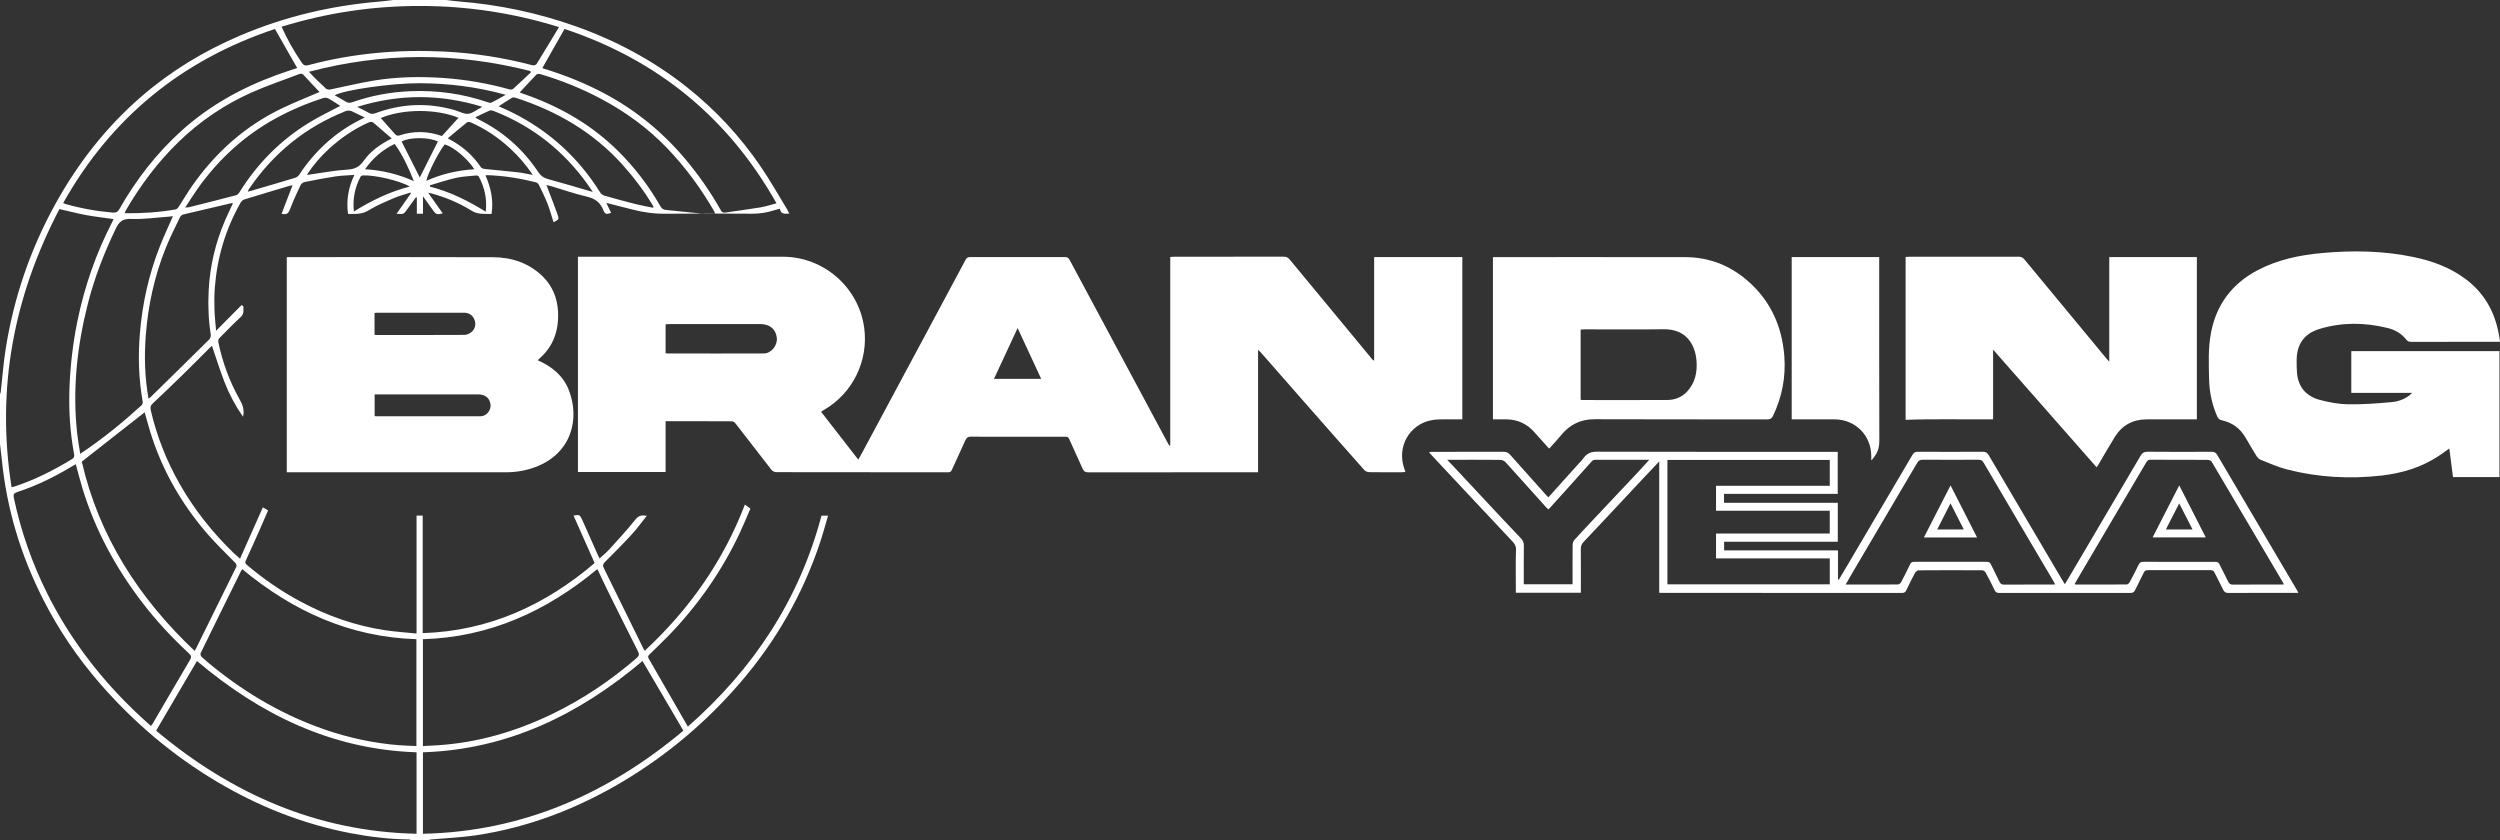 <svg xmlns="http://www.w3.org/2000/svg" xmlns:xlink="http://www.w3.org/1999/xlink" id="Capa_1" x="0px" y="0px" width="5134.709px" height="1725.597px" viewBox="0 0 5134.709 1725.597" xml:space="preserve"><rect x="0" y="0" width="5134.709" height="1725.597" fill="#333333" stroke="none"/><path fill-rule="evenodd" clip-rule="evenodd" fill="#FFFFFF" d="M916.384,0c8.827,1.03,17.632,2.339,26.486,3.045 c81.756,6.52,161.344,23.267,238.66,50.631c83.212,29.452,160.159,70.525,229.418,125.426 c58.712,46.54,109.209,101.003,151.373,162.851c19.313,28.33,36.199,58.315,54.118,87.593c1.713,2.801,2.927,5.909,4.5,9.135 c-8.792,0.386-17.387,1.933-19.045-9.952c-4.884,1.289-9.112,2.208-13.212,3.523c-14.63,4.696-29.473,6.795-44.957,6.688 c-59.276-0.409-118.562-0.609-177.831,0.063c-22.238,0.252-43.723-2.788-65.075-8.216c-17.987-4.573-35.978-9.138-55.475-14.088 c3.526,7.355,6.653,13.876,9.788,20.415c-9.397,3.525-12.538,3.017-15.787-5.225c-6.149-15.604-16.631-23.958-33.346-27.867 c-25.317-5.919-50.002-14.542-74.966-21.978c-2.422-0.721-4.926-1.167-8.687-2.041c1.125,3.004,1.857,4.983,2.607,6.956 c6.693,17.583,13.741,35.041,19.956,52.79c3.788,10.819,3.214,11.02-8.01,16.628c-4.056-12.704-7.476-25.606-12.308-37.958 c-5.158-13.183-11.503-25.914-17.689-38.667c-1.097-2.261-3.679-4.735-6.021-5.318c-33.134-8.242-66.704-13.703-100.901-14.741 c-0.726-0.022-1.467,0.371-2.779,0.726c11.097,25.048,16.74,50.884,12.383,79.028c-14.09-0.539-27.461,1.706-40.965-6.705 c-26.131-16.274-54.55-28.149-84.467-36.032c-1.21-0.318-2.467-0.462-4.72-0.874c10.278,14.577,19.982,28.339,29.856,42.342 c-12.214,3.019-13.805,2.419-20.31-6.766c-6.254-8.829-12.577-17.609-20.198-28.269c0,13.14,0,24.205,0,35.829 c-4.616,0-8.317,0-12.625,0c0-10.957,0-21.999,0-33.042c-0.583-0.297-1.164-0.596-1.746-0.893 c-6.061,8.331-12.159,16.635-18.176,24.998c-7.267,10.099-7.238,10.12-21.751,8.995c10.145-14.442,19.823-28.222,29.503-42.001 c-0.168-0.552-0.336-1.103-0.504-1.654c-11.482,3.77-23.31,6.735-34.368,11.491c-17.759,7.639-35.855,15.097-52.218,25.207 c-13.632,8.422-27.308,7.445-42.056,7.287c-3.784-27.564,0.479-53.585,12.974-80.132c-13.997,1.058-26.55,1.242-38.847,3.107 c-21.169,3.209-42.221,7.262-63.211,11.5c-3.192,0.644-7.08,3.582-8.458,6.494c-7.489,15.834-14.937,31.752-21.058,48.141 c-3.079,8.237-6.165,13.635-17.83,10.462c7.375-19.197,14.779-38.469,22.393-58.286c-1.626,0.221-3.556,0.233-5.331,0.763 c-31.436,9.381-62.888,18.705-94.211,28.446c-2.951,0.917-5.833,4.104-7.449,6.971c-30.407,53.901-47.788,111.839-52.536,173.48 c-1.15,14.925-1.245,29.994-0.787,44.964c0.456,14.919,2.217,29.797,3.354,44.049c17.536-17.679,34.999-35.284,52.461-52.889 c1.152,0.893,2.306,1.784,3.458,2.674c0.065,7.786,2.268,15.2-5.601,22.292c-14.786,13.325-28.29,28.066-42.552,41.989 c-3.127,3.052-3.918,5.786-3.022,10.071c8.467,40.47,22.484,78.917,42.595,114.99c6.483,11.628,11.721,22.921,7.903,37.376 c-15.406-22.105-27.972-45.518-37.622-70.25c-9.623-24.666-17.428-50.041-26.129-75.392c-1.284,1.188-3.163,2.811-4.914,4.559 c-16.489,16.459-32.805,33.093-49.468,49.374c-22.181,21.67-44.401,43.314-67.132,64.399c-5.14,4.769-5.413,8.905-4.003,14.868 c12.622,53.371,32.526,103.811,59.731,151.452c29.948,52.443,67.155,99.131,110.475,141.06c3.87,3.745,8.044,7.175,12.979,11.554 c15.694-35.301,31.125-70.015,46.881-105.458c3.501,2.073,6.707,3.97,10.741,6.359c-5.998,13.818-11.824,27.51-17.87,41.105 c-9.233,20.757-18.498,41.503-28.044,62.119c-1.813,3.914-0.916,5.771,2.134,8.371c34.113,29.079,70.828,54.313,110.336,75.495 c54.846,29.407,112.777,49.861,174.407,59.031c20.862,3.101,41.986,4.438,63.975,6.682c0-81.523,0-161.611,0-242.166 c4.586,0,8.32,0,12.654,0c0,80.353,0,160.243,0,241.358c136.068-4.394,251.274-57.352,353.118-143.884 c-14.62-32.932-28.943-65.194-43.337-97.617c11.785-2.095,13.267-1.445,17.664,8.384c11.056,24.714,22.009,49.476,33.022,74.208 c0.701,1.573,1.563,3.073,2.791,5.472c7.273-6.722,14.54-12.509,20.694-19.304c18.01-19.891,36.225-39.662,52.987-60.58 c6.485-8.095,12.828-9.695,23.284-7.563c-10.589,13.196-20,26.33-30.855,38.137c-17.829,19.391-36.399,38.119-55.105,56.675 c-4.579,4.543-4.675,7.696-1.949,13.196c27.415,55.292,54.514,110.741,81.725,166.132c0.431,0.877,1.164,1.606,2.117,2.892 c91.04-84.689,160.931-183.462,205.588-300.141c3.705,2.698,6.956,5.064,11.27,8.204c-7.143,16.507-13.925,33.444-21.692,49.922 c-37.102,78.709-86.264,149.118-146.843,211.541c-12.217,12.587-24.961,24.664-37.512,36.923c-2.835,2.77-5.507,4.93-2.73,9.728 c26.756,46.226,53.301,92.572,80.376,139.695c134.862-118.598,228.678-260.733,274.443-433.292c4.136,0,8.117,0,13.462,0 c-5.417,18.379-10.087,36.037-15.808,53.345c-35.704,108.011-91.232,204.792-165.544,290.846 c-68.924,79.815-148.494,147.064-239.004,201.168c-94.067,56.229-194.727,95.068-303.42,111.227 c-30.296,4.503-61.088,5.66-91.647,8.425c-2.097,0.189-4.139,0.994-6.206,1.514c-11.389,0-22.78,0-34.17,0 c-1.552-0.518-3.097-1.472-4.657-1.494c-40.641-0.547-80.866-5.29-120.7-12.956c-97.827-18.829-189.042-55.066-274.504-105.961 c-90.67-53.996-170.137-121.445-239.391-200.958c-46.167-53.006-85.336-110.832-117.171-173.508 c-45.829-90.226-74.627-185.556-84.739-286.391C2.686,933.445,1.267,922.593,0,911.725c0-34.17,0-68.341,0-102.511 c0.519-1.291,1.355-2.547,1.506-3.88c3.337-29.456,5.446-59.103,10.081-88.352C28.216,612.068,61.921,512.83,113.27,419.744 c46.304-83.936,104.382-158.498,177.034-221.413C350.92,145.84,418.66,104.879,492.251,73.444 c92.395-39.467,188.906-62.189,288.946-70.379C790.043,2.34,798.84,1.036,807.661,0C843.901,0,880.144,0,916.384,0z  M497.537,1168.994c-0.964,1.383-1.651,2.143-2.086,3.027c-27.89,56.485-55.804,112.96-83.435,169.571 c-0.881,1.807,0.318,5.938,1.961,7.443c7.978,7.311,16.318,14.246,24.749,21.041c69.164,55.733,145.022,99.61,229.171,128.604 c49.006,16.883,99.367,27.652,151.059,31.858c11.99,0.976,24.044,1.17,36.306,1.736c0-73.798,0-146.611,0-219.46 C718.403,1308.55,601.731,1255.37,497.537,1168.994z M1226.968,1168.763c-104.541,86.715-221.668,140.059-358.313,144.066 c0,73.349,0,145.973,0,219.535c10.431-0.567,20.412-1.019,30.377-1.667c81.971-5.333,159.302-27.92,233.096-63.258 c63.745-30.525,121.88-69.596,175.336-115.813c5.773-4.992,5.836-8.093,2.597-14.453c-20.853-40.949-41.252-82.127-61.639-123.311 C1241.132,1199.138,1234.289,1184.19,1226.968,1168.763z M868.668,1712.495c205.287-4.522,380.663-82.462,534.945-211.801 c-28.276-48.167-56.078-95.527-83.965-143.029c-130.436,110.033-277.009,181.783-450.979,187.462 C868.668,1601.06,868.668,1656.346,868.668,1712.495z M855.558,1545.124c-174.53-5.788-321.027-77.647-451.044-187.487 c-28.11,47.966-55.836,95.271-83.847,143.063c154.592,129.511,329.873,207.316,534.891,211.763 C855.558,1655.986,855.558,1600.924,855.558,1545.124z M309.989,1491.05c1.504-1.981,2.748-3.311,3.645-4.843 c25.542-43.664,50.938-87.411,76.693-130.948c3.29-5.564,2.657-8.679-1.938-12.937c-35.497-32.887-68.336-68.219-97.684-106.768 c-53.493-70.264-94.981-146.793-121.013-231.377c-5.116-16.626-9.291-33.542-14.03-50.801c-2.658,1.512-4.888,2.709-7.047,4.021 c-35.876,21.782-73.405,40.134-113.295,53.274c-7.158,2.359-8.318,5.195-6.868,12.014c14.576,68.544,37.518,134.151,68.804,196.813 c21.608,43.282,46.971,84.315,75.635,123.287C212.85,1397.115,258.722,1445.98,309.989,1491.05z M399.633,1336.717 c1.146-1.717,1.962-2.689,2.507-3.794c27.518-55.798,54.982-111.623,82.576-167.384c2.054-4.155,1.291-6.674-1.922-9.961 c-20.203-20.672-41.272-40.646-59.934-62.646c-51.626-60.866-90.626-129.038-114.143-205.634 c-4.217-13.736-7.918-27.631-11.583-40.494c-42.461,33.318-85.147,66.811-129.119,101.31 C203.043,1100.819,284.751,1228.254,399.633,1336.717z M23.759,1000.76c2.757-0.683,3.98-0.909,5.154-1.287 c42.271-13.642,81.465-33.716,119.297-56.726c4.562-2.774,4.72-6.055,3.925-10.354c-8.342-45.109-11.159-90.534-9.397-136.406 c1.768-46.036,7.058-91.575,16.313-136.641c14.565-70.919,38.019-138.767,71.36-203.117c1.104-2.13,2-4.37,2.864-6.276 c-19.328-2.754-37.8-4.786-56.025-8.155c-18.177-3.36-36.105-8.063-55.167-12.412C28.079,608.889-8.209,798.473,23.759,1000.76z  M355.131,444.057c-2.521,0.287-4.999,0.662-7.49,0.838c-26.242,1.859-52.581,5.889-78.694,4.756 c-17.577-0.763-24.511,6.156-31.208,20.097c-23.765,49.469-43.58,100.332-57.148,153.532 c-22.385,87.768-32.002,176.643-22.06,267.081c1.498,13.624,4.018,27.136,6.211,41.668c45.851-30.323,86.828-64.076,126.226-99.803 c1.658-1.503,2.544-5.126,2.127-7.464c-8.217-46.018-9.604-92.241-5.87-138.808c4.967-61.928,18.281-121.891,40.994-179.675 C336.411,485.438,345.969,465.132,355.131,444.057z M1113.922,139.767c0.571,0.235,1.963,0.943,3.433,1.391 c42.553,12.949,83.635,29.417,123.003,50.243c64.268,33.998,119.573,78.956,166.438,134.453 c27.728,32.839,52.214,67.927,73.328,105.353c2.238,3.971,4.263,6.217,9.508,5.4c23.92-3.721,47.975-6.589,71.849-10.562 c11.157-1.857,22.013-5.527,33.366-8.468c-99.495-176.71-245.276-294.792-435.375-358.115 C1144.109,86.547,1129.025,113.142,1113.922,139.767z M564.721,59.512c-190.007,63.225-335.986,181.368-434.903,357.39 c1.439,0.747,2.294,1.386,3.252,1.661c32.331,9.299,65.233,15.315,98.791,18.084c7.112,0.586,10.307-1.923,13.62-7.735 c34.003-59.673,75.557-113.535,126.519-159.689c57.393-51.979,123.891-88.855,196.394-115.263 c14.176-5.163,28.563-9.75,41.957-14.299C595.1,112.872,580.062,86.457,564.721,59.512z M1148.155,55.614 C1053.231,26.27,959,12.278,862.461,12.25c-96.702-0.029-191.051,13.964-284.129,42.678c11.817,26.496,25.678,50.561,41.359,73.663 c3.725,5.49,7.144,6.981,13.878,5.178c90.589-24.247,182.928-32.382,276.374-27.976c62.299,2.938,123.726,12.409,184.106,28.36 c2.356,0.623,6.854-0.839,8.05-2.763C1117.457,106.676,1132.398,81.701,1148.155,55.614z M305.033,818.868 c1.713-1.171,2.614-1.609,3.293-2.276c40.624-39.849,81.279-79.668,121.691-119.731c2.091-2.074,3.336-6.453,2.868-9.428 c-4.742-30.236-5.882-60.565-4.281-91.115c2.624-50.049,13.991-97.98,33.763-143.948c5.045-11.729,10.682-23.205,16.083-34.873 c-0.977-0.26-1.483-0.575-1.894-0.479c-33.414,7.759-66.84,15.467-100.187,23.503c-2.549,0.614-5.486,3.118-6.631,5.514 c-10.016,20.953-20.583,41.711-29.244,63.229c-23.103,57.393-36.176,117.178-41.013,178.876 C296.076,731.595,297.278,774.748,305.033,818.868z M656.343,188.944c-10.325-10.938-21.308-22.134-31.706-33.848 c-3.28-3.695-5.935-4.621-10.427-2.884c-32.665,12.635-66.037,23.674-97.961,37.954c-55.789,24.957-105.955,58.98-149.826,101.676 c-42.434,41.298-77.713,88.285-107.458,139.445c-1.1,1.891-1.811,4.007-2.99,6.662c35.549,0.442,69.966-1.835,104.107-7.665 c2.32-0.396,4.936-2.522,6.287-4.582c9.343-14.235,17.882-29.02,27.613-42.978c48.321-69.317,109.432-124.09,185.96-160.673 C604.983,210.083,630.883,199.914,656.343,188.944z M1067.342,189.984c6.62,2.352,13.609,4.75,20.537,7.308 c68.696,25.362,130.487,61.904,182.553,113.835c33.622,33.535,62.303,70.982,85.822,112.28c2.644,4.643,5.578,7.213,11.156,7.736 c24.623,2.309,49.185,5.278,73.816,7.496c8.776,0.79,17.684,0.125,27.323,0.125c-0.858-2.563-1.023-3.588-1.509-4.429 c-27.225-47.154-59.166-90.82-96.917-130.114c-39.72-41.342-85.52-74.646-136.079-101.445 c-39.787-21.091-81.36-37.913-124.579-50.584c-2.297-0.674-6.129-0.667-7.488,0.732 C1090.339,164.907,1079.105,177.284,1067.342,189.984z M1090.46,148.512c-0.413-0.87-0.824-1.739-1.235-2.607 c-151.433-38.58-302.787-38.536-454.676,1.519c11.402,12.49,23.187,23.942,35.382,34.938c1.802,1.626,5.719,1.973,8.36,1.439 c29.834-6.022,59.433-13.419,89.443-18.318c47.828-7.807,96.124-8.69,144.436-5.206c45.688,3.296,90.625,11.112,134.77,23.445 c2.085,0.582,5.421,0.261,6.884-1.064C1066.207,171.464,1078.288,159.938,1090.46,148.512z M1341.261,426.741 c0.332-0.653,0.665-1.305,0.998-1.958c-0.853-1.53-1.663-3.086-2.565-4.587c-17.6-29.276-38.147-56.316-60.974-81.729 c-59.942-66.74-134.53-110.032-219.071-137.482c-2.497-0.811-6.066-1.317-8.066-0.143c-9.258,5.436-18.139,11.515-27.327,17.474 c9.456,4.299,18.751,8.182,27.746,12.666c75.592,37.678,135.714,92.381,180.485,164.031c1.818,2.91,5.228,5.773,8.457,6.7 c21.071,6.056,42.241,11.798,63.497,17.174C1316.599,421.961,1328.979,424.152,1341.261,426.741z M698.82,217.475 c-7.305-4.677-15.134-10.133-23.426-14.76c-2.948-1.646-7.444-2.603-10.515-1.623c-33.98,10.832-66.715,24.642-98.056,41.76 c-65.056,35.533-118.065,84.437-160.862,144.652c-8.595,12.094-16.371,24.769-25.524,38.697c4.043-0.308,6.055-0.175,7.917-0.643 c32.258-8.101,64.527-16.172,96.694-24.625c2.694-0.708,5.295-3.714,6.909-6.297c36.743-58.76,84.198-106.896,143.363-142.996 C655.862,239.107,677.728,228.74,698.82,217.475z M1217.627,394.306c-4.375-6.378-7.906-11.764-11.671-16.98 c-49.296-68.279-112.775-118.397-191.331-149.117c-2.712-1.062-6.381-2.225-8.721-1.241c-9.94,4.18-19.547,9.153-29.447,13.919 c0.802,0.959,1.045,1.47,1.447,1.692c2.258,1.246,4.533,2.461,6.839,3.617c49.76,24.959,89.938,60.867,120.725,107.069 c5.284,7.93,11.231,12.116,20.215,14.561C1155.976,376.068,1186.046,385.139,1217.627,394.306z M749.182,241.305 c-8.915-4.281-16.334-7.855-23.767-11.4c-1.863-0.889-3.717-2.171-5.676-2.396c-2.882-0.332-6.163-0.659-8.745,0.356 c-82.958,32.61-149.099,86.265-199.27,159.788c-1.021,1.497-1.612,3.287-2.954,6.087c3.613-0.953,5.818-1.479,7.991-2.115 c29.699-8.699,59.428-17.304,89.043-26.28c3.292-0.998,6.889-3.52,8.733-6.375c16.103-24.914,35.361-47.03,57.377-66.855 C694.73,271.573,720.173,255.041,749.182,241.305z M919.672,284.151c29.444,15.188,51.259,34.387,68.045,59.332 c1.359,2.021,4.965,3.245,7.667,3.534c22.777,2.428,45.614,4.313,68.375,6.878c9.716,1.094,19.292,3.415,30.58,5.481 c-14.094-20.958-29.186-38.431-46.282-54.208c-24.249-22.378-51.198-40.703-81.499-53.889c-2.162-0.94-5.993-1.032-7.622,0.269 C946.133,261.768,933.677,272.423,919.672,284.151z M630.304,359.003c2.697-0.174,3.714-0.177,4.712-0.315 c26.266-3.641,52.443-8.849,78.831-10.358c15.482-0.885,24.849-6.104,33.538-18.508c13.829-19.741,33.498-33.373,57.16-45.467 c-12.923-11.115-24.946-21.388-36.88-31.763c-3.686-3.205-7.055-2.665-11.293-0.749c-30.407,13.743-57.523,32.393-81.914,54.982 C657.988,322.078,643.398,339.039,630.304,359.003z M1038.664,194.756c-59.223-16.551-117.466-23.56-176.563-23.85 c-57.009-0.28-156.235,13.921-174.609,24.819c7.902,4.505,15.606,8.673,23.069,13.239c4.382,2.68,8.295,2.577,13.122,0.893 c39.028-13.622,79.323-21.023,120.57-22.599c54.222-2.072,107.166,5.354,158.559,23.129c2.04,0.706,4.886,1.278,6.586,0.408 C1018.722,206.021,1027.804,200.777,1038.664,194.756z M782.082,242.411c9.695,11,19.803,22.704,30.275,34.072 c1.444,1.569,5.098,2.639,7.056,1.969c30.022-10.255,59.81-9.207,88.23,0.929c12.06-13.272,23.583-25.952,34.037-37.455 C896.172,223.152,827.294,223.293,782.082,242.411z M990.476,219.304c-85.979-26.406-170.526-26.546-256.88,0.259 c8.928,4.488,16.468,7.846,23.546,11.992c4.657,2.728,8.589,2.939,13.677,1.049c53.746-19.961,108.262-22.266,163.429-6.354 c9.107,2.627,18.39,8.33,27.122,7.527c8.822-0.812,17.063-7.941,25.553-12.315C987.593,221.119,988.216,220.683,990.476,219.304z  M997.663,434.812c3.036-27.025-2.58-50.42-14.495-72.499c-0.659-1.221-3.396-2.053-5.048-1.889 c-13.84,1.371-27.917,1.853-41.414,4.87c-18.188,4.065-35.924,10.147-53.854,15.364c0.133,0.906,0.266,1.813,0.398,2.718 C923.859,393.644,960.852,412.005,997.663,434.812z M726.829,434.419c36.558-22.658,73.668-40.854,115.02-51.319 c-21.321-12.097-71.489-23.875-96.581-22.831c-1.636,0.068-3.981,1.249-4.693,2.599 C728.995,384.823,723.969,408.107,726.829,434.419z M850.064,372.022c-11.077-27.533-22.535-53.032-39.457-76.367 c-25.107,11.931-44.764,29.081-60.934,51.951C785.01,349.648,817.394,357.499,850.064,372.022z M974.271,347.595 c-15.172-22.944-42.492-45.648-60.791-51.005c-11.922,14.266-35.03,59.636-37.924,74.928 C906.858,357.295,939.468,349.811,974.271,347.595z M899.351,290.634c-17.727-9.262-58.934-9.151-74.438,0.11 c12.585,24.901,25.124,49.713,37.278,73.763C874.424,340.188,886.882,315.422,899.351,290.634z"></path><path fill-rule="evenodd" clip-rule="evenodd" fill="#FFFFFF" d="M2583.914,718.613c0,84.564,0,167.433,0,251.354 c-3.723,0-6.476,0-9.229,0c-113.116,0-226.232-0.068-339.347,0.176c-6.621,0.014-9.529-2.378-12.014-8.025 c-8.93-20.297-18.446-40.334-27.426-60.609c-2.088-4.715-5.517-4.564-9.468-4.561c-44.003,0.033-88.007,0.021-132.01,0.02 c-19.932,0-39.872,0.331-59.79-0.184c-6.637-0.172-9.641,2.433-12.133,8.015c-8.941,20.043-18.365,39.869-27.309,59.91 c-1.735,3.889-3.732,5.352-8.039,5.347c-117.776-0.113-235.552-0.05-353.326-0.301c-3.211-0.006-7.437-2.323-9.467-4.915 c-24.672-31.503-48.975-63.292-73.544-94.877c-1.672-2.149-4.686-4.616-7.09-4.63c-45.269-0.276-90.541-0.204-136.679-0.204 c0,34.909,0,69.432,0,104.364c-60.535,0-120.203,0-180.066,0c0-147.419,0-294.365,0-442.181c3.375,0,6.424,0,9.475,0 c137.187,0,274.376-0.025,411.563,0.009c83.771,0.021,155.717,62.896,166.938,145.787c9.147,67.57-23.136,133.988-81.797,168.315 c-2.191,1.281-4.323,2.66-6.844,4.215c24.809,31.93,49.344,63.512,73.89,95.082c0.607,0.781,1.346,1.46,2.881,3.107 c4.929-9.056,9.598-17.529,14.171-26.055c42.716-79.622,85.406-159.257,128.121-238.878c25.994-48.455,52.099-96.851,77.897-145.41 c2.357-4.437,5.018-5.491,9.635-5.482c64.712,0.133,129.423,0.153,194.134-0.031c5.101-0.014,7.551,1.547,9.977,6.102 c33.383,62.653,67.054,125.153,100.618,187.709c31.371,58.463,62.698,116.95,94.053,175.421c3.257,6.071,6.574,12.112,9.862,18.165 c0.672-0.097,1.344-0.195,2.017-0.292c0-64.441,0-128.88,0-193.321c0-64.411,0-128.821,0-193.958 c3.082-0.185,5.567-0.464,8.052-0.464c75.066-0.023,150.132,0.052,225.197-0.163c5.619-0.017,9.013,2.103,12.328,6.116 c56.372,68.252,112.824,136.439,169.251,204.646c0.813,0.983,1.541,2.038,3.919,2.569c0-70.606,0-141.213,0-212.501 c60.962,0,120.822,0,181.122,0c0,110.743,0,221.419,0,333.244c-6.357,0-12.725-0.131-19.086,0.027 c-14.457,0.359-29.219-0.883-43.304,1.627c-46.446,8.28-72.639,55.161-56.752,99.641c0.694,1.938,1.364,3.884,2.378,6.778 c-2.527,0.241-4.673,0.62-6.82,0.623c-22.521,0.044-45.043,0.202-67.557-0.161c-3.409-0.055-7.828-1.671-10.014-4.133 c-44.192-49.787-88.149-99.779-132.101-149.779c-27.255-31.007-54.414-62.098-81.641-93.131 C2587.592,721.656,2586.388,720.801,2583.914,718.613z M1367.086,725.219c1.118,0.387,1.594,0.694,2.07,0.696 c66.522,0.074,133.046,0.336,199.566,0.024c15.521-0.072,28.476-16.564,26.777-32.075c-1.959-17.904-14.412-28.278-34.413-28.298 c-62.125-0.063-124.25-0.03-186.374-0.001c-2.468,0.001-4.937,0.33-7.626,0.521C1367.086,686.107,1367.086,705.446,1367.086,725.219 z M2041.514,778.126c32.709,0,64.227,0,96.957,0c-16.313-35.196-32.104-69.261-48.381-104.379 C2073.621,709.136,2057.694,743.356,2041.514,778.126z"></path><path fill-rule="evenodd" clip-rule="evenodd" fill="#FFFFFF" d="M1104.824,740.121c28.609,12.692,51.655,31.218,63.347,60.732 c23.373,59.01,5.941,130.755-68.808,158.508c-19.025,7.063-38.773,10.617-59.132,10.616c-146.992-0.019-293.984-0.011-440.976-0.011 c-3.31,0-6.618,0-10.254,0c0-147.512,0-294.159,0-441.875c3.086,0,6.08,0,9.072,0c138.192,0,276.388-0.303,414.58,0.198 c38.061,0.136,72.909,11.677,100.991,38.476c21.112,20.145,31.354,45.792,32.548,74.844c1.561,37.957-9.987,70.679-39.523,95.916 C1105.931,738.157,1105.5,739.15,1104.824,740.121z M769.461,809.99c0,15.518,0,30.052,0,44.521c1.393,0.217,2.154,0.44,2.917,0.44 c71.633,0.035,143.267,0.123,214.9,0.003c11.792-0.02,21.875-12.703,20.176-24.464c-1.896-13.137-10.931-20.473-25.614-20.482 c-68.53-0.041-137.06-0.017-205.591-0.017C774.197,809.99,772.146,809.99,769.461,809.99z M769.262,687.513 c1.187,0.237,1.917,0.508,2.648,0.508c60.747,0.028,121.495,0.158,182.239-0.2c4.675-0.027,10.095-2.544,13.835-5.558 c8.017-6.463,10.124-16.435,6.708-25.144c-3.838-9.785-11.155-14.841-22.153-14.85c-58.935-0.05-117.874-0.028-176.811-0.004 c-2.019,0-4.036,0.27-6.466,0.442C769.262,657.639,769.262,672.281,769.262,687.513z"></path><path fill-rule="evenodd" clip-rule="evenodd" fill="#FFFFFF" d="M4954.163,806.97c-42.068,0-83.304,0-124.905,0 c0-29.015,0-57.122,0-85.756c101.374,0,202.662,0,304.338,0c0,86.208,0,172.272,0,258.59c-31.761,0-63.044,0-95.416,0 c-2.48-19.236-4.971-38.562-7.568-58.714c-7.729,5.48-14.847,10.861-22.292,15.743c-35.327,23.16-74.781,35.046-116.211,39.817 c-65.73,7.567-131.072,3.948-195.258-12.568c-18.37-4.726-35.94-12.675-53.666-19.684c-3.449-1.364-6.655-4.761-8.697-8.02 c-7.946-12.685-15.341-25.715-23.011-38.574c-10.892-18.255-26.801-29.739-47.471-34.447c-4.847-1.104-7.88-2.923-10.058-7.914 c-10.697-24.505-16.164-50.288-16.74-76.705c-0.696-31.968-2.125-64.056,4.055-95.857c11.309-58.184,43.592-100.494,95.707-127.928 c41.152-21.664,85.818-30.95,131.572-35.166c63.532-5.854,126.913-4.869,189.645,8.358c37.742,7.958,73.461,21.057,104.812,44.172 c43.363,31.974,65.274,75.998,71.711,129.719c-2.704,0-5.177,0-7.65,0c-58.233,0-116.47-0.042-174.704,0.085 c-4.484,0.009-7.383-1.082-10.34-4.837c-9.941-12.632-23.423-20.071-38.888-23.817c-46.572-11.281-93.174-11.82-139.206,2.166 c-31.735,9.642-46.899,31.717-46.851,64.964c0.01,8.26,0.002,16.552,0.666,24.775c2.38,29.571,18.918,48.481,46.729,55.933 c19.012,5.094,38.969,8.811,58.563,9.093c29.848,0.43,59.823-1.81,89.595-4.543C4930.811,824.185,4945.698,816.063,4954.163,806.97z "></path><path fill-rule="evenodd" clip-rule="evenodd" fill="#FFFFFF" d="M4093.573,861.234c-60.344,0.53-119.709-1.14-179.647,1.059 c0-109.879,0-221.771,0-334.578c2.568-0.128,5.298-0.385,8.029-0.386c74.553-0.021,149.106,0.026,223.659-0.108 c5.354-0.01,8.907,1.475,12.461,5.787c55.808,67.696,111.83,135.214,167.814,202.764c1.613,1.945,3.348,3.791,6.287,7.104 c0-72.5,0-143.403,0-214.932c60.444,0,119.838,0,179.929,0c0,110.669,0,221.503,0,333.299c-2.956,0-5.721,0-8.486,0 c-31.58,0-63.163-0.156-94.744,0.047c-28.227,0.182-50.378,12.013-65.283,36.147c-11.665,18.891-22.677,38.181-33.995,57.285 c-0.903,1.526-1.917,2.988-3.312,5.151c-70.603-80.268-140.86-160.143-212.712-241.83 C4093.573,767.523,4093.573,814.679,4093.573,861.234z"></path><path fill-rule="evenodd" clip-rule="evenodd" fill="#FFFFFF" d="M3066.304,528.092c3.904,0,6.985,0,10.067,0 c128.382,0,256.763-0.171,385.144,0.089c47.837,0.097,90.264,16.293,126.473,47.303c47.767,40.911,72.086,93.795,76.809,156.138 c3.254,42.951-4.699,83.709-23.223,122.535c-2.546,5.337-5.816,7.252-11.923,7.241c-118.028-0.208-236.055,0.135-354.082-0.358 c-29.242-0.122-51.766,11.076-69.791,33.395c-7.44,9.211-15.727,17.738-24.021,27.018c-10.489-11.634-20.754-22.816-30.789-34.2 c-15.05-17.072-34.024-25.477-56.602-25.974c-9.257-0.203-18.523-0.033-28.062-0.033 C3066.304,749.9,3066.304,639.467,3066.304,528.092z M3246.416,820.982c1.244,0.292,1.966,0.606,2.686,0.606 c58.454,0.033,116.908,0.257,175.36-0.092c15.72-0.094,29.884-5.577,40.843-17.535c16.525-18.035,21.068-40.019,19.101-63.366 c-2.847-33.777-21.743-65.043-67.516-64.368c-53.787,0.793-107.593,0.179-161.393,0.203c-2.963,0.001-5.927,0.259-9.079,0.407 C3246.416,725.293,3246.416,772.843,3246.416,820.982z"></path><path fill-rule="evenodd" clip-rule="evenodd" fill="#FFFFFF" d="M3774.997,1130.393c0,20.453,0,39.994,0,59.535 c0.588,0.181,1.176,0.36,1.764,0.541c5.334-8.915,10.712-17.8,15.989-26.746c45.123-76.495,90.266-152.977,135.239-229.56 c2.675-4.554,5.555-6.286,10.911-6.259c44.519,0.233,89.041,0.269,133.559-0.03c6.043-0.041,9.195,1.972,12.155,7.015 c50.082,85.261,100.343,170.417,150.571,255.59c1.693,2.87,3.478,5.685,5.824,9.512c11.044-18.707,21.619-36.6,32.176-54.504 c41.042-69.612,82.147-139.184,122.991-208.911c3.665-6.255,7.533-8.831,15.108-8.755c43.739,0.441,87.487,0.315,131.23,0.093 c5.61-0.027,8.633,1.7,11.537,6.64c54.546,92.818,109.325,185.5,164.042,278.219c0.74,1.256,1.315,2.61,2.469,4.924 c-3.504,0-5.985,0-8.466,0c-45.037,0-90.076-0.116-135.114,0.145c-5.79,0.033-8.643-1.854-11.045-6.996 c-5.464-11.691-11.781-22.981-17.461-34.575c-1.781-3.637-3.693-5.313-8.102-5.291c-42.967,0.203-85.935,0.202-128.902,0.007 c-4.636-0.021-6.803,1.656-8.686,5.626c-5.539,11.675-11.645,23.081-17.191,34.753c-2.122,4.467-4.624,6.474-9.951,6.463 c-89.818-0.185-179.636-0.168-269.453-0.028c-4.732,0.007-7.338-1.192-9.456-5.675c-5.844-12.378-12.134-24.56-18.711-36.565 c-1.159-2.114-4.552-4.257-6.926-4.271c-43.483-0.255-86.969-0.288-130.454,0.065c-2.622,0.021-6.231,3.114-7.646,5.72 c-6.284,11.581-12.119,23.417-17.711,35.353c-1.955,4.171-4.482,5.365-8.936,5.361c-164.364-0.11-328.728-0.092-493.092-0.103 c-1.52,0-3.042-0.129-5.401-0.235c0-89.34,0-178.429,0-269.73c-10.98,11.597-20.498,21.565-29.922,31.622 c-25.077,26.761-50.091,53.58-75.172,80.336c-16.792,17.914-33.63,35.782-50.503,53.619c-3.909,4.135-5.513,8.691-5.449,14.56 c0.304,26.915,0.134,53.837,0.134,80.756c0,2.793,0,5.585,0,8.728c-44.762,0-88.682,0-133.569,0c0-2.921,0-5.704,0-8.485 c0-26.661-0.624-53.344,0.335-79.97c0.338-9.396-4.94-14.313-9.989-19.742c-28.318-30.443-56.951-60.597-85.403-90.918 c-27.226-29.013-54.367-58.105-81.524-87.184c-0.471-0.505-0.658-1.274-1.332-2.636c2.969-0.138,5.471-0.356,7.974-0.356 c48.402-0.021,96.806,0.087,145.208-0.148c5.836-0.027,9.484,2.139,13.17,6.3c25.141,28.399,50.491,56.616,75.797,84.867 c0.667,0.745,1.614,1.24,2.802,2.128c21.458-23.865,42.828-47.625,64.186-71.399c2.761-3.074,5.743-6.003,8.12-9.356 c6.798-9.589,15.365-12.762,27.526-12.727c161.256,0.478,322.515,0.32,483.772,0.32c3.308,0,6.618,0,10.466,0 c0,29.064,0,57.368,0,86.324c-77.968,0-155.534,0-233.54,0c0,6.242,0,11.836,0,18.37c77.814,0,155.552,0,233.687,0 c0,26.961,0,52.994,0,79.938c-77.852,0-155.353,0-233.489,0c0,6.182,0,11.474,0,17.726 C3618.685,1130.393,3696.408,1130.393,3774.997,1130.393z M3424.667,944.584c0,85.634,0,170.584,0,255.621 c111.569,0,222.48,0,333.489,0c0-17.842,0-35.259,0-53.353c-78.146,0-155.717,0-233.621,0c0-17.166,0-33.647,0-51.077 c77.95,0,155.703,0,233.556,0c0-16.014,0-31.074,0-46.825c-78.204,0-155.772,0-233.564,0c0-17.184,0-33.665,0-51.114 c78.06,0,155.799,0,233.598,0c0-18.385,0-35.796,0-53.252C3646.793,944.584,3536.067,944.584,3424.667,944.584z M4221.208,1200.28 c-3.046-5.332-5.627-9.987-8.333-14.572c-46.29-78.45-92.664-156.851-138.727-235.433c-2.854-4.873-5.826-6.055-10.935-6.033 c-38.029,0.17-76.06,0.225-114.087-0.05c-5.681-0.041-8.717,1.802-11.551,6.625c-44.687,76.101-89.572,152.085-134.391,228.108 c-4.073,6.909-8.005,13.902-12.488,21.694c36.723,0,71.9,0.087,107.074-0.194c2.314-0.018,5.602-2.298,6.747-4.432 c6.469-12.063,12.537-24.347,18.479-36.683c1.74-3.612,3.57-5.421,8.032-5.403c49.929,0.191,99.858,0.176,149.788,0.02 c4.261-0.014,6.468,1.362,8.27,5.143c5.666,11.895,11.917,23.512,17.462,35.458c2.155,4.646,4.743,6.279,9.962,6.236 c32.595-0.277,65.192-0.136,97.79-0.152C4216.281,1200.611,4218.261,1200.427,4221.208,1200.28z M4690.399,1200.625 c-0.282-1.426-0.244-2.231-0.585-2.814c-49.004-83.182-98-166.369-147.249-249.407c-1.297-2.187-5.33-3.879-8.1-3.896 c-39.077-0.251-78.157-0.102-117.236-0.268c-4.438-0.02-6.72,1.392-9.01,5.289c-43.663,74.343-87.532,148.565-131.345,222.819 c-5.326,9.026-10.588,18.086-15.915,27.192c1.216,0.598,1.644,0.992,2.072,0.994c34.939,0.049,69.877,0.142,104.813-0.101 c2.068-0.015,4.956-2.296,6.038-4.292c6.404-11.807,12.602-23.738,18.399-35.852c2.159-4.512,4.516-6.434,9.85-6.406 c49.171,0.247,98.345,0.192,147.518,0.065c4.345-0.01,6.982,0.951,9.01,5.235c5.633,11.904,12.084,23.418,17.732,35.314 c2.167,4.561,4.635,6.316,9.884,6.27c32.605-0.286,65.217-0.144,97.826-0.144 C4686.081,1200.625,4688.061,1200.625,4690.399,1200.625z M3180.347,1046.333c-1.891-1.737-3.511-2.991-4.857-4.491 c-27.761-30.916-55.409-61.931-83.374-92.658c-2.358-2.589-6.789-4.606-10.278-4.643c-33.64-0.345-67.282-0.206-100.924-0.206 c-2.195,0-4.388,0-8.615,0c5.624,5.894,9.872,10.27,14.036,14.726c32.958,35.284,65.874,70.607,98.86,105.866 c12.887,13.775,25.867,27.466,38.913,41.093c4.139,4.323,5.832,9.002,5.729,15.187c-0.393,23.542-0.159,47.096-0.159,70.646 c0,2.747,0,5.492,0,8.115c33.894,0,66.814,0,100.188,0c0-3.486,0-6.316,0-9.148c0-23.809-0.143-47.62,0.159-71.424 c0.046-3.522,1.258-7.872,3.535-10.387c15.244-16.836,30.898-33.302,46.467-49.847c28.866-30.67,57.784-61.29,86.627-91.986 c6.736-7.169,13.245-14.551,20.769-22.836c-38.449,0-75.187-0.042-111.925,0.116c-1.991,0.01-4.529,1.218-5.88,2.712 c-19.399,21.452-38.609,43.073-57.924,64.601C3201.383,1023.258,3190.958,1034.642,3180.347,1046.333z"></path><path fill-rule="evenodd" clip-rule="evenodd" fill="#FFFFFF" d="M3859.677,527.926c0,3.689,0,6.778,0,9.866 c0,122.653-0.135,245.309,0.232,367.961c0.033,11.146-2.286,20.697-8.491,29.646c-2.321,3.349-4.29,6.942-8.041,10.316 c0-2.877,0.004-5.752,0-8.627c-0.068-43.191-32.846-75.814-76.216-75.84c-26.135-0.017-52.271-0.005-78.405-0.005 c-2.799,0-5.599,0-8.814,0c0-111.409,0-222.057,0-333.317C3739.535,527.926,3799.134,527.926,3859.677,527.926z"></path><path fill-rule="evenodd" clip-rule="evenodd" fill="#FFFFFF" d="M4060.707,1103.956c-36.808,0-72.379,0-109.305,0 c18.231-35.614,36.15-70.62,54.779-107.012C4024.681,1033.248,4042.494,1068.21,4060.707,1103.956z M4033.444,1087.509 c-9.268-18.199-18.006-35.361-27.356-53.725c-9.465,18.609-18.229,35.84-27.324,53.725 C3997.484,1087.509,4014.679,1087.509,4033.444,1087.509z"></path><path fill-rule="evenodd" clip-rule="evenodd" fill="#FFFFFF" d="M4475.919,996.958c18.555,36.397,36.278,71.162,54.466,106.835 c-36.896,0-72.58,0-109.18,0C4439.315,1068.434,4457.192,1033.522,4475.919,996.958z M4503.249,1087.443 c-9.281-18.13-18.118-35.394-27.414-53.549c-9.398,18.387-18.172,35.554-27.37,53.549 C4466.806,1087.443,4484.233,1087.443,4503.249,1087.443z"></path></svg>